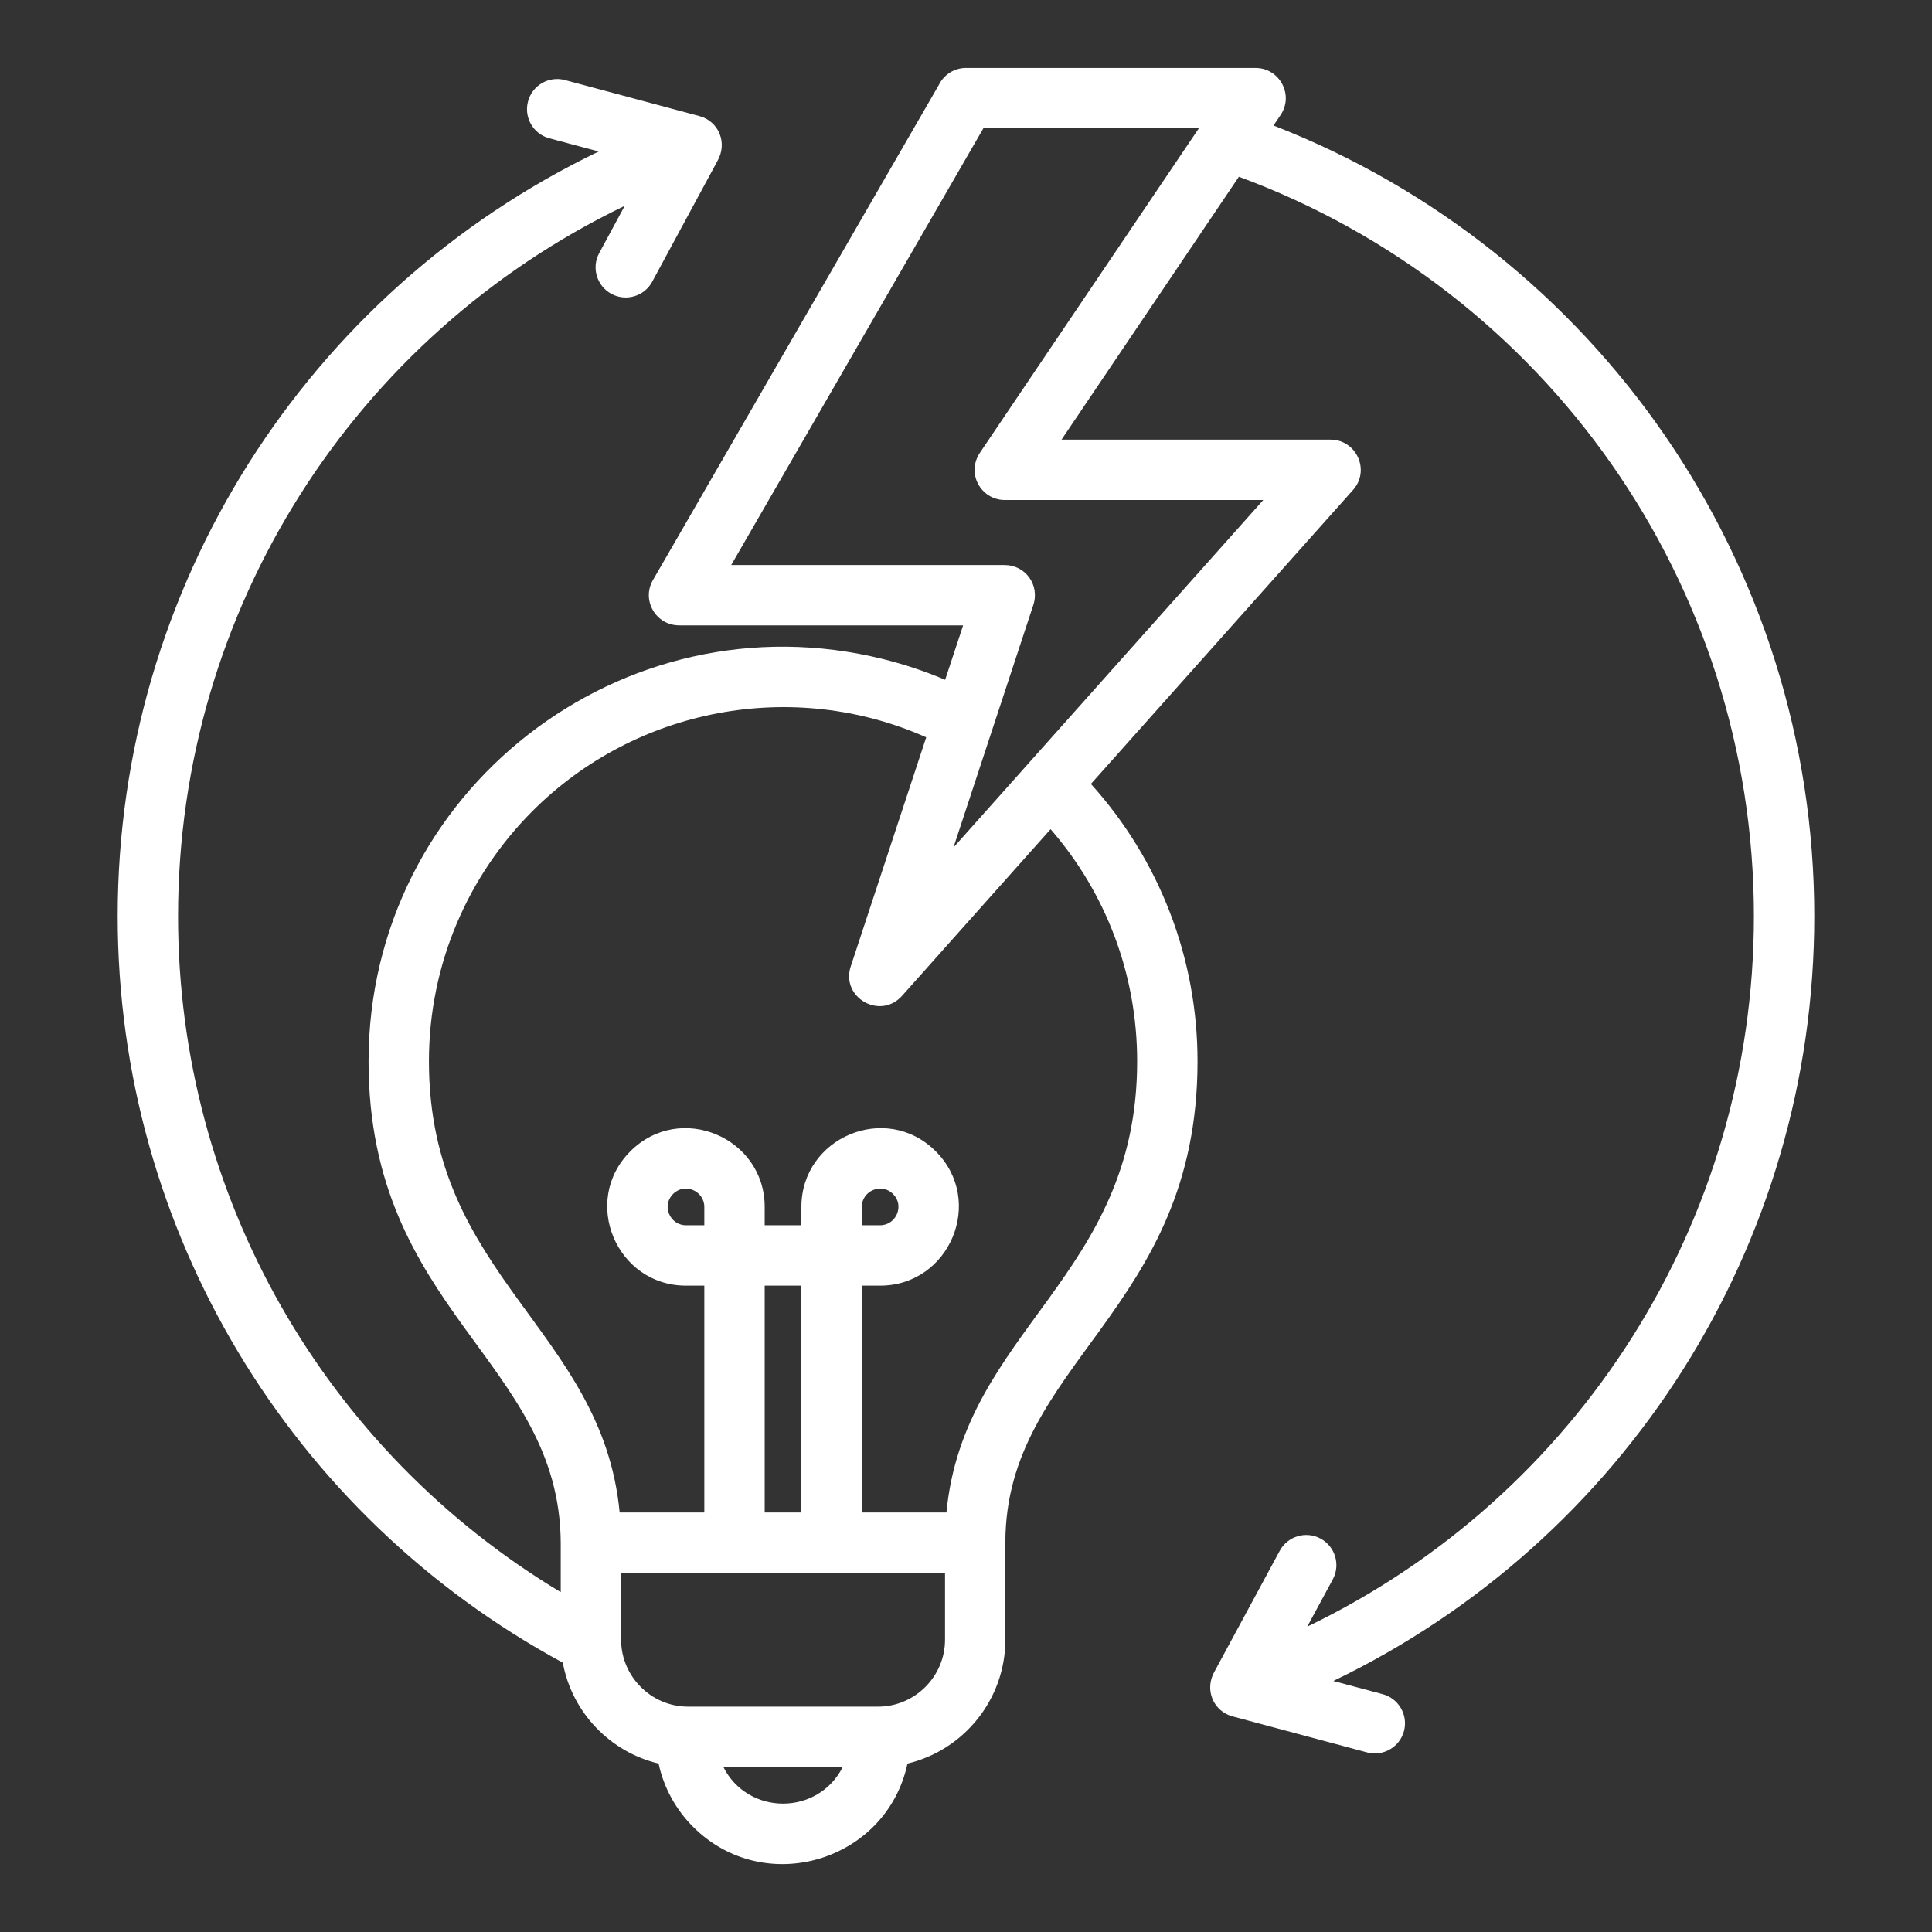 <?xml version="1.0" encoding="UTF-8"?> <svg xmlns="http://www.w3.org/2000/svg" width="56" height="56" viewBox="0 0 56 56" fill="none"><rect x="0" y="0" width="56" height="56" fill="#333333" stroke="none"/> <path fill-rule="evenodd" clip-rule="evenodd" d="M36.913 3.637C46.279 7.283 52.588 16.334 52.588 26.558C52.588 36.108 47.089 44.661 38.647 48.724L40.076 49.106C40.542 49.231 40.819 49.71 40.695 50.176C40.57 50.643 40.091 50.919 39.625 50.795L35.724 49.75C35.171 49.602 34.897 48.974 35.209 48.439L37.093 44.952C37.322 44.527 37.851 44.368 38.276 44.596C38.701 44.825 38.86 45.354 38.632 45.779L37.891 47.149C45.727 43.379 50.838 35.439 50.838 26.557C50.838 16.907 44.807 8.407 35.91 5.123L30.769 12.743H38.568V12.744C39.316 12.744 39.723 13.634 39.221 14.199L31.621 22.723C33.597 24.914 34.711 27.76 34.711 30.763C34.711 37.998 29.141 39.502 29.141 44.715V47.529C29.141 49.251 27.942 50.728 26.304 51.118C25.698 53.952 22.163 55.025 20.089 52.951C19.596 52.458 19.241 51.825 19.09 51.118C17.676 50.781 16.576 49.628 16.313 48.193C8.43 43.926 3.411 35.677 3.411 26.558C3.411 17.007 8.911 8.454 17.353 4.391L15.923 4.008C15.457 3.884 15.18 3.405 15.305 2.939C15.429 2.472 15.908 2.195 16.375 2.32L20.275 3.365C20.829 3.513 21.102 4.141 20.79 4.676L18.906 8.163C18.677 8.588 18.148 8.747 17.723 8.519C17.299 8.29 17.139 7.761 17.368 7.336L18.108 5.966C10.273 9.736 5.161 17.675 5.161 26.558C5.161 34.679 9.43 42.05 16.253 46.149V44.715C16.22 39.446 10.683 38.003 10.683 30.763C10.683 22.944 18.033 17.226 25.599 19.104C26.22 19.259 26.821 19.46 27.396 19.704L27.916 18.128H19.681V18.126C19.017 18.126 18.586 17.403 18.925 16.815L27.213 2.461C27.355 2.17 27.654 1.969 28 1.969H36.394V1.97C37.086 1.969 37.513 2.748 37.119 3.333L36.913 3.637ZM19.883 35.515H20.415V34.983C20.415 34.523 19.85 34.267 19.509 34.608C19.167 34.95 19.423 35.515 19.883 35.515ZM24.979 34.983V35.515H25.511C25.971 35.515 26.227 34.95 25.886 34.608C25.544 34.267 24.979 34.523 24.979 34.983ZM23.229 43.84V37.265H22.165V43.84H23.229ZM20.415 43.84V37.265H19.883C17.87 37.265 16.829 34.813 18.271 33.371C19.713 31.929 22.165 32.97 22.165 34.983V35.515H23.229V34.983C23.229 32.97 25.681 31.929 27.123 33.371C28.565 34.813 27.524 37.265 25.511 37.265H24.979V43.84H27.433C27.94 38.539 32.961 37.014 32.961 30.763C32.961 28.252 32.063 25.89 30.452 24.035L26.165 28.844C25.525 29.59 24.363 28.913 24.659 28.014L26.847 21.371C22.974 19.653 18.427 20.518 15.439 23.505C13.582 25.362 12.433 27.928 12.433 30.763C12.433 37.014 17.454 38.539 17.961 43.84H20.415V43.84ZM34.749 3.719H28.503L21.194 16.378H29.124C29.715 16.378 30.157 16.955 29.943 17.561L27.636 24.567L36.617 14.493H29.124C28.438 14.493 27.982 13.716 28.423 13.094L34.749 3.719ZM25.453 49.468C26.517 49.468 27.392 48.593 27.392 47.529V45.59H18.003V47.529C18.003 48.593 18.877 49.468 19.941 49.468H25.453ZM20.967 51.218C21.683 52.632 23.711 52.632 24.427 51.218H20.967Z" fill="white"></path> </svg> 